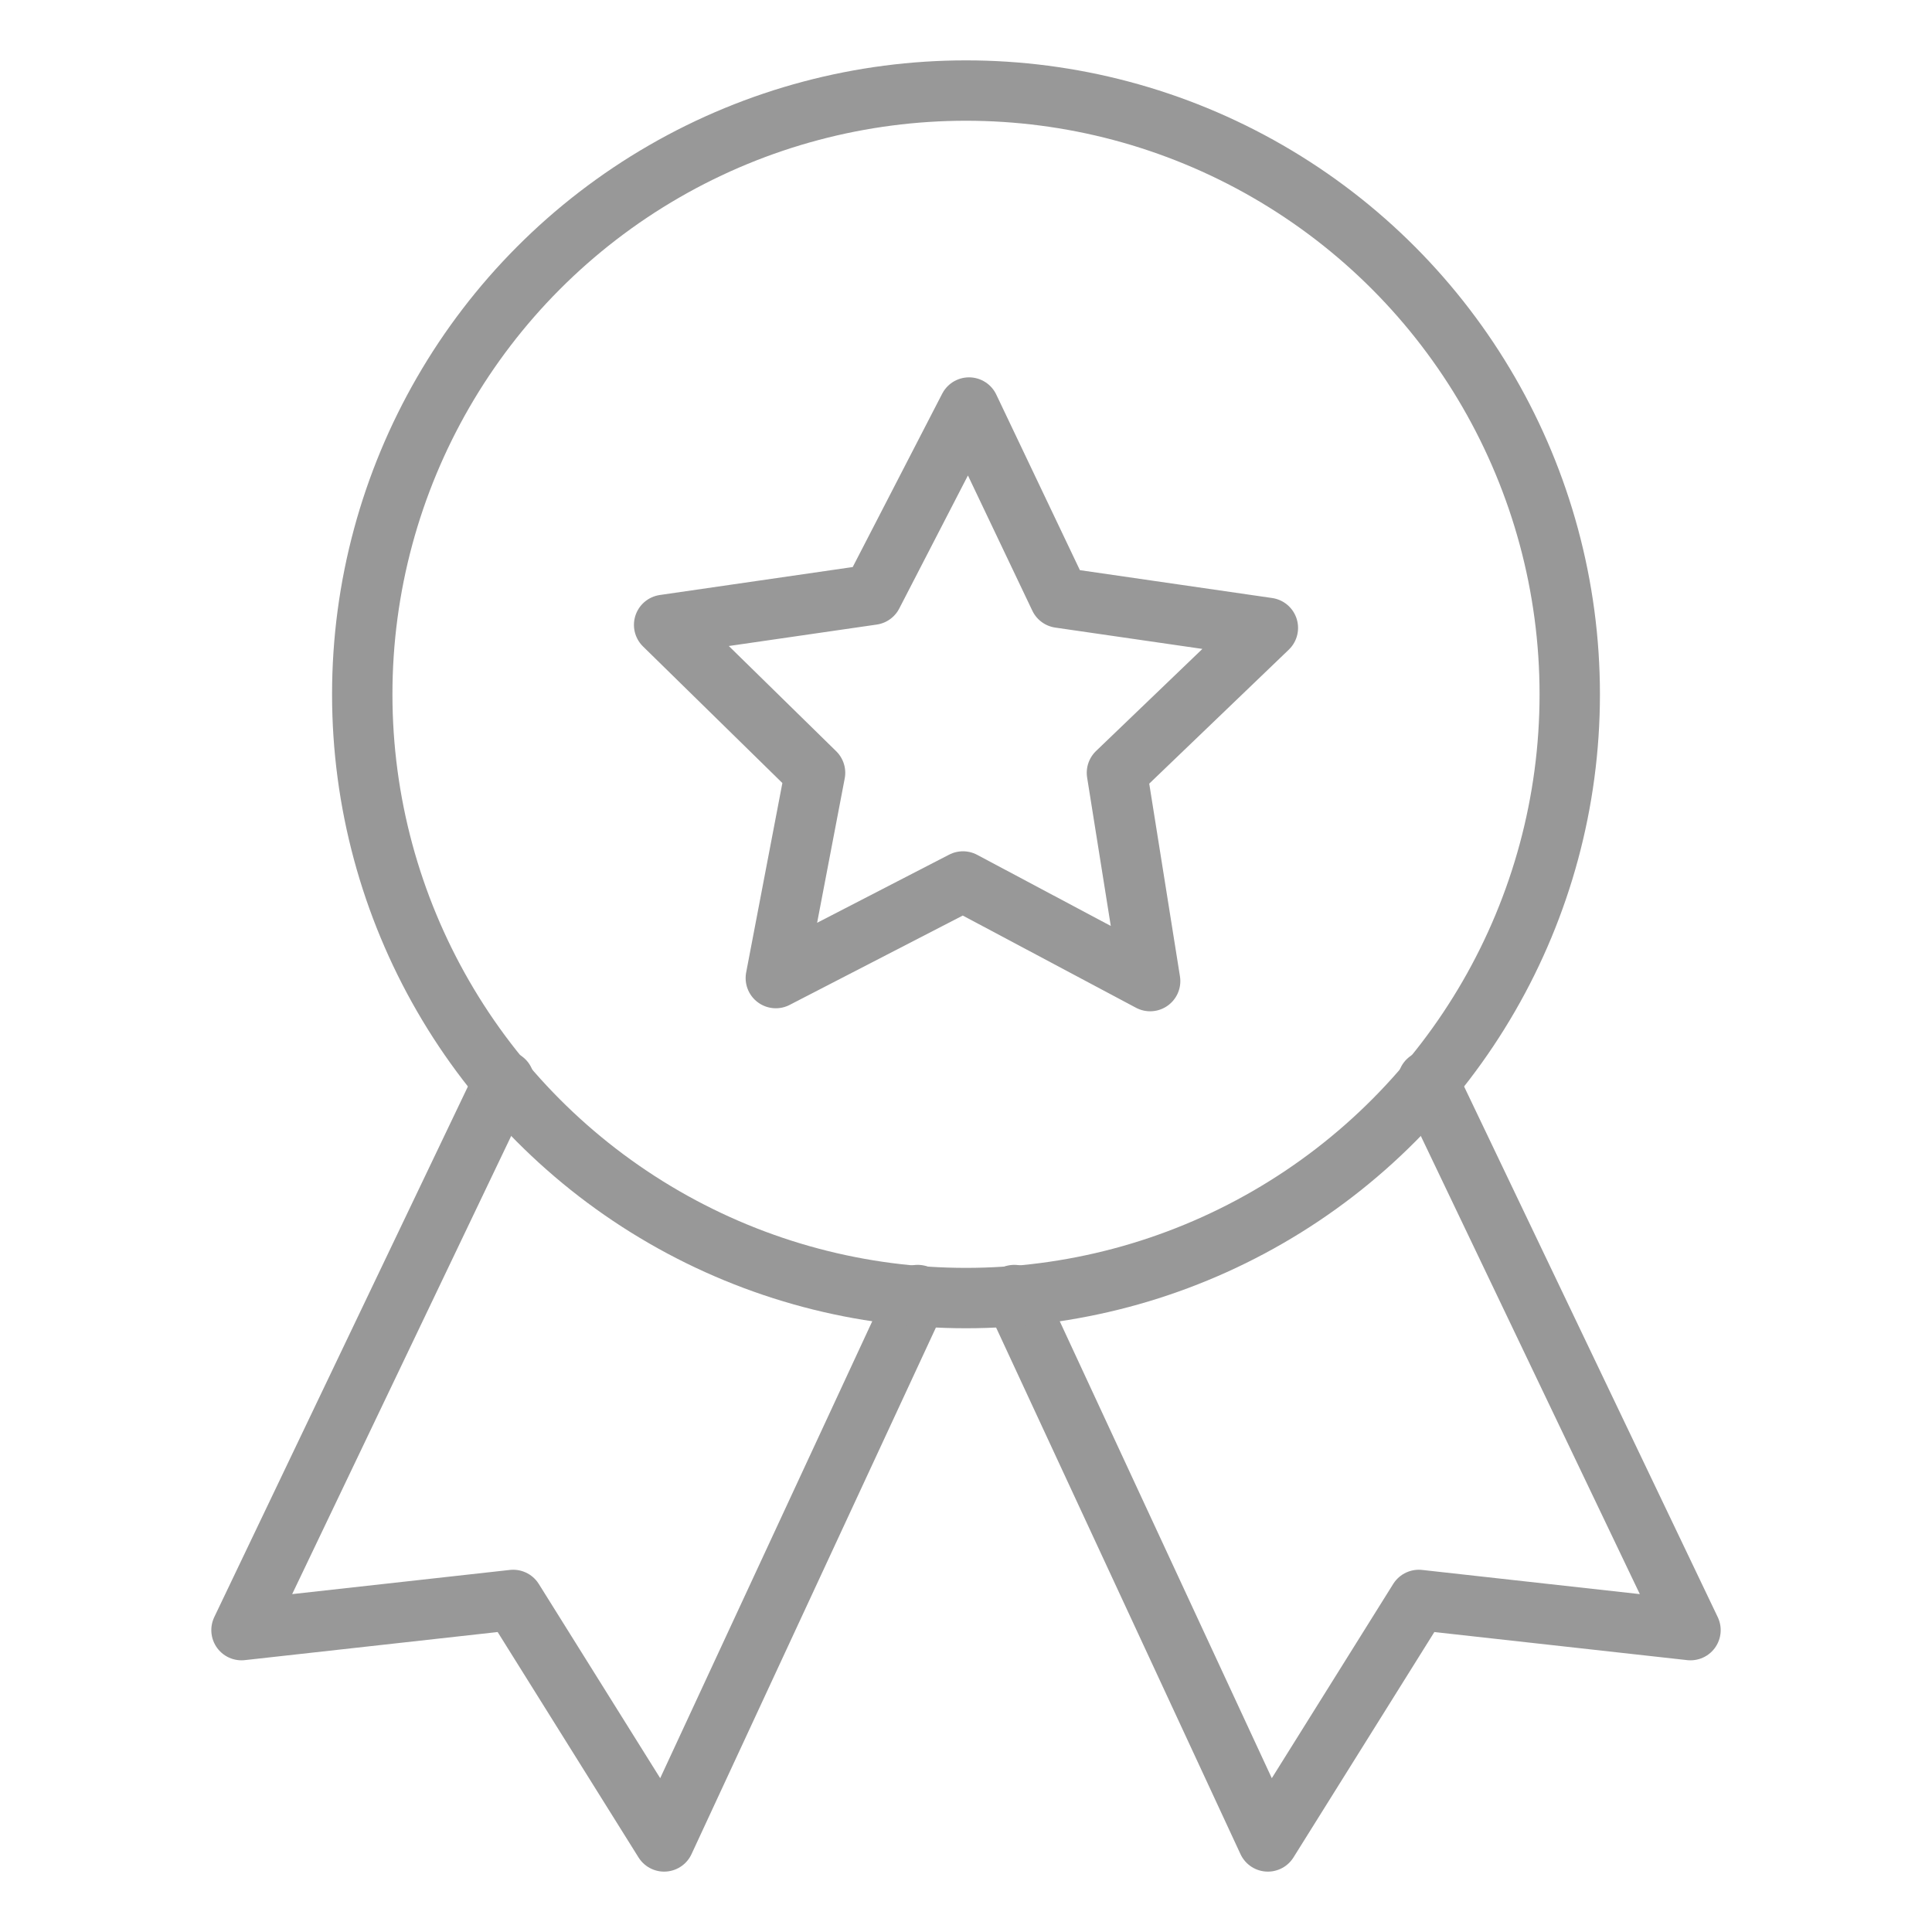 <?xml version="1.0" encoding="UTF-8"?> <svg xmlns="http://www.w3.org/2000/svg" xmlns:xlink="http://www.w3.org/1999/xlink" id="New_Branding" data-name="New Branding" viewBox="0 0 6.4 6.4"><defs><style> .cls-1, .cls-2 { fill: none; } .cls-2 { stroke: #989898; stroke-linecap: round; stroke-linejoin: round; stroke-width: .2px; } .cls-3 { clip-path: url(#clippath-1); } .cls-4 { clip-path: url(#clippath); } </style><clipPath id="clippath"><rect class="cls-1" x="-7.31" y="79.63" width="346.04" height="114.41"></rect></clipPath><clipPath id="clippath-1"><rect class="cls-1" x="-9.65" y="67.37" width="350.74" height="129.2"></rect></clipPath></defs><g><polyline class="cls-2" points="1.67 3.58 .8 5.4 1.7 5.3 2.2 6.1 3.04 4.29"></polyline><polyline class="cls-2" points="4.73 3.58 5.6 5.4 4.7 5.3 4.2 6.1 3.36 4.29"></polyline><circle class="cls-2" cx="3.2" cy="2.3" r="2"></circle><polygon class="cls-2" points="2.2 2.07 2.89 1.97 3.21 1.35 3.51 1.98 4.2 2.08 3.7 2.56 3.81 3.25 3.19 2.92 2.57 3.24 2.7 2.56 2.2 2.07"></polygon></g><g class="cls-4"><g class="cls-3"><g id="gettyimages-2157055033-170667a"><g id="GettyImages-2157055033"><g id="GettyImages-1152795968-Nurse_with_Resident-EXT-Header-Block1" data-name="GettyImages-1152795968-Nurse with Resident-EXT-Header-Block1"><g id="eInteract_Top"><g id="GettyImages-1305692644"><image id="GettyImages-1305692644-2" data-name="GettyImages-1305692644" width="7210" height="4476" transform="translate(-17.8 -6.23) scale(.05)"></image></g></g></g></g></g></g></g></svg> 